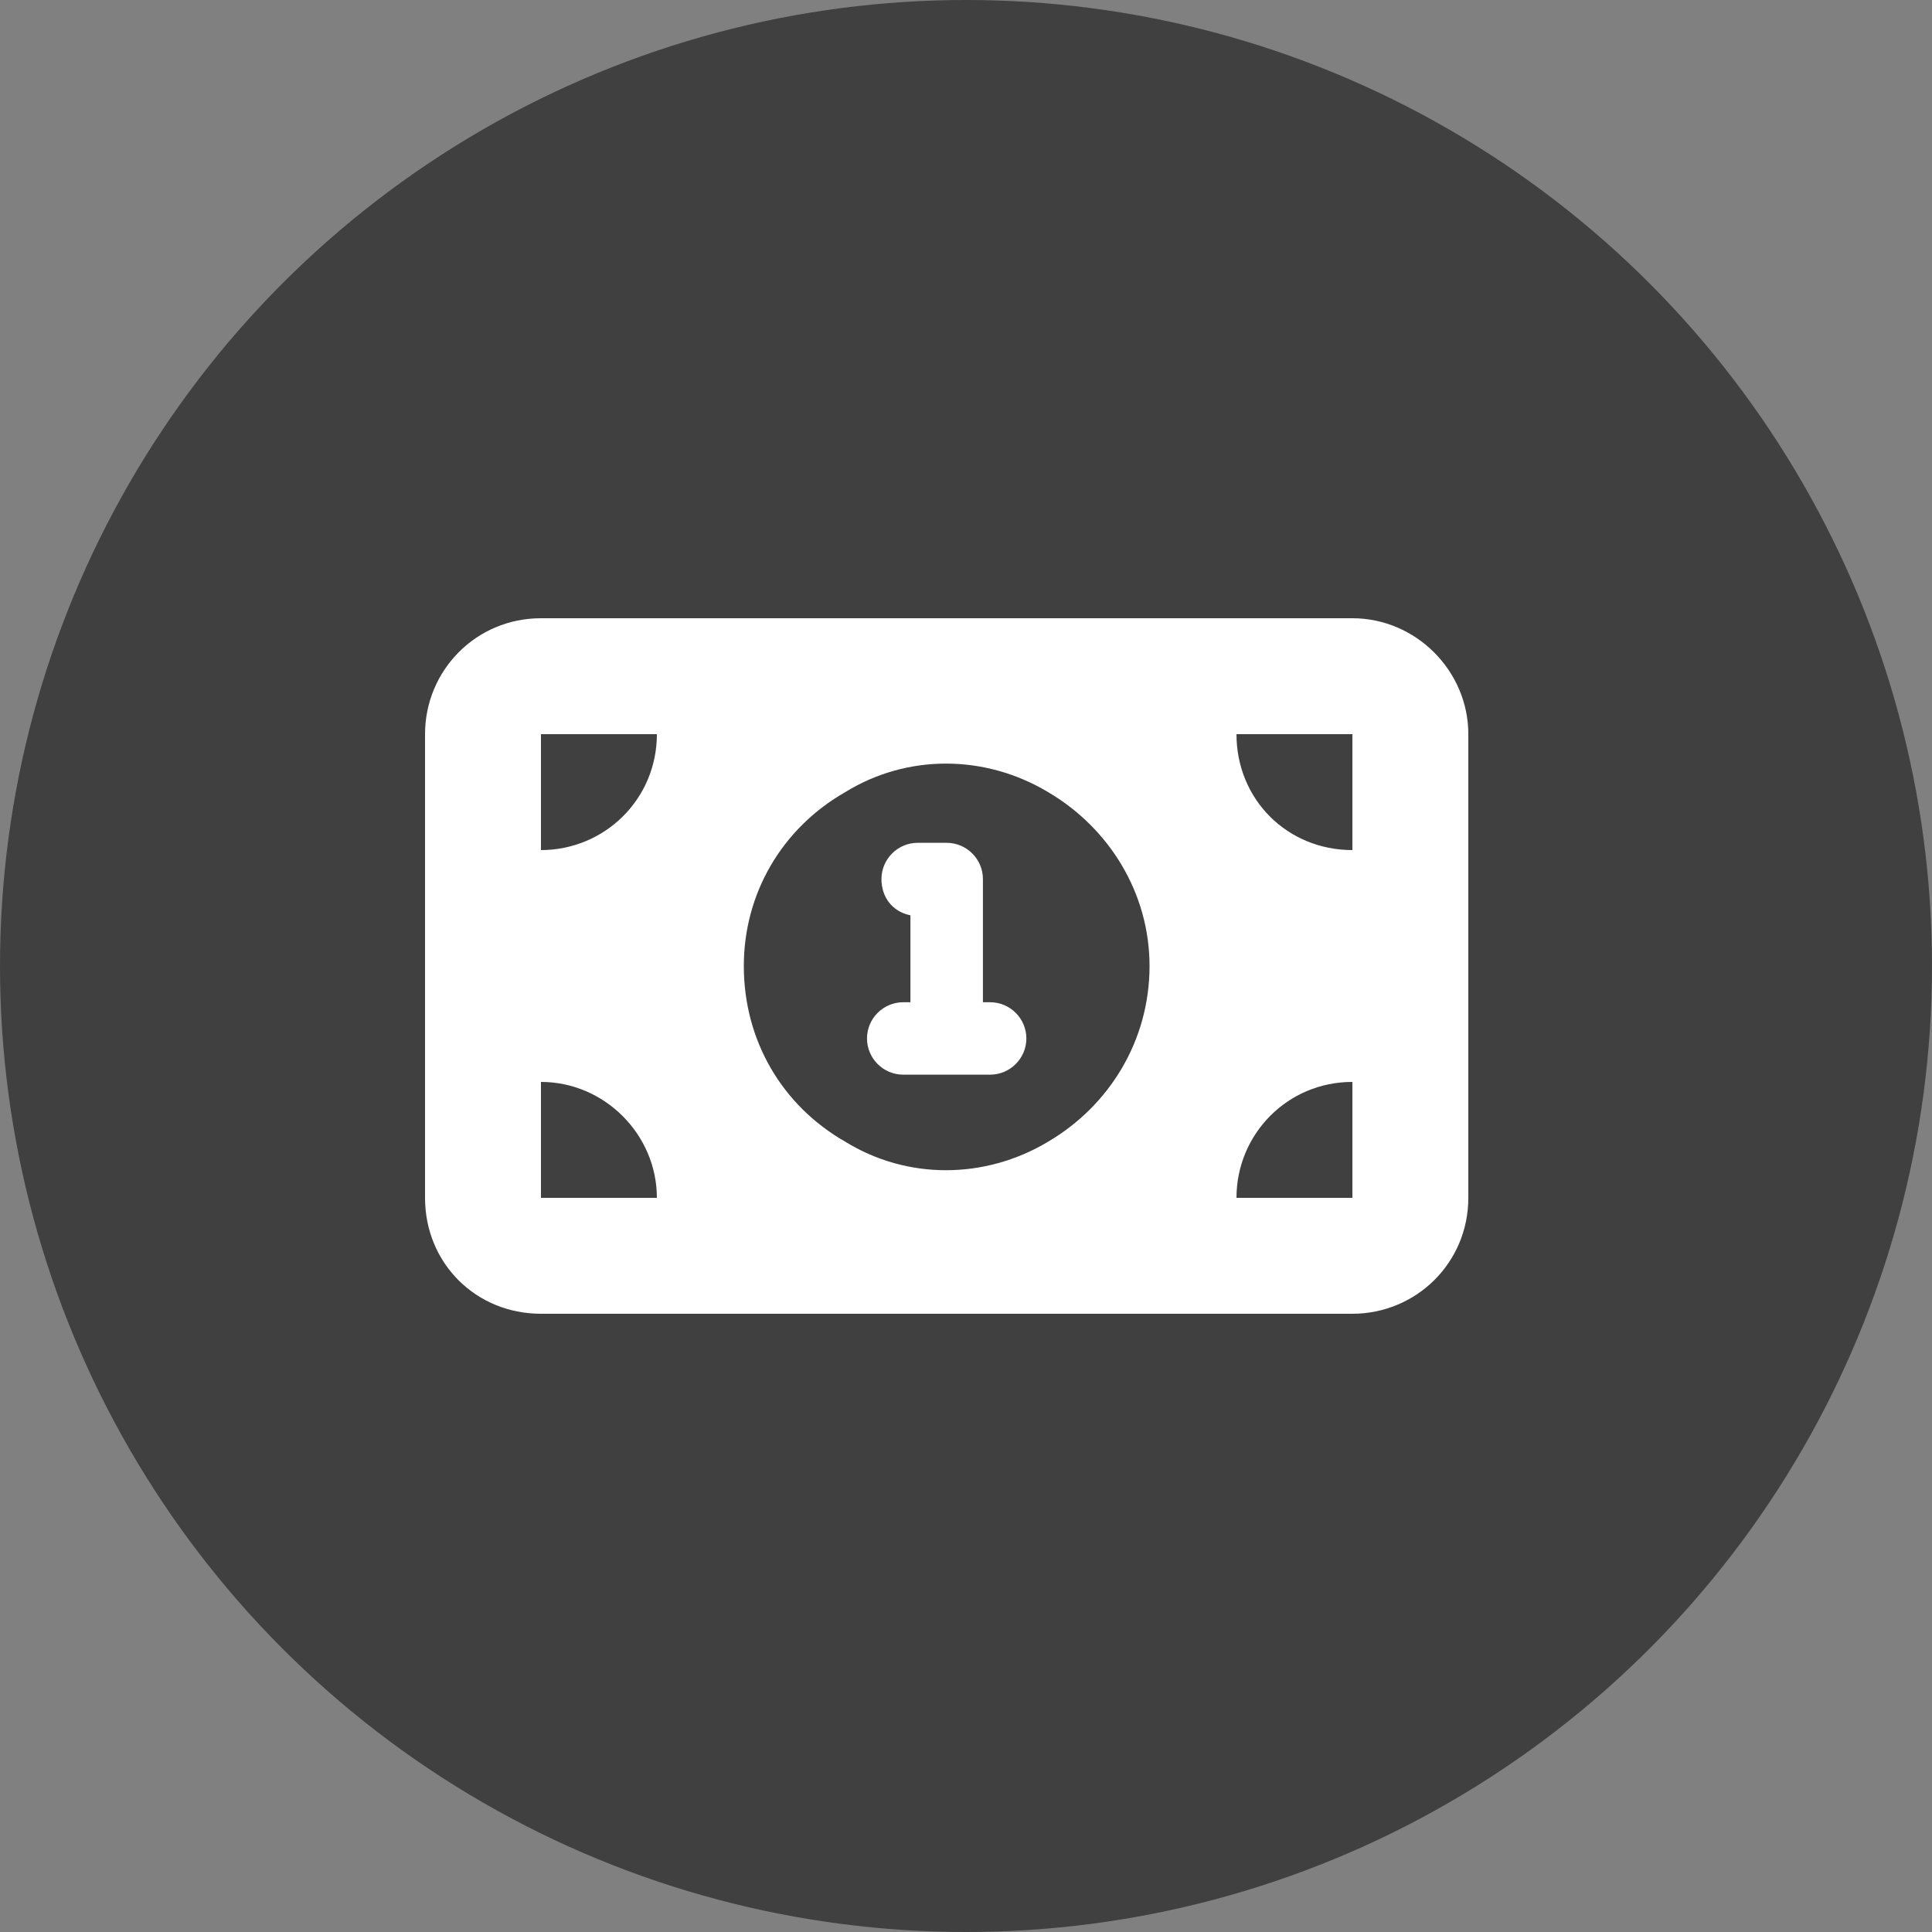 <svg width="50" height="50" viewBox="0 0 50 50" fill="none" xmlns="http://www.w3.org/2000/svg">
<rect x="0" y="0" width="50" height="50" fill="#808080" stroke="none"/>
<circle cx="25" cy="25" r="25" fill="#404040"/>
<path d="M14 16H35C36.641 16 38 17.359 38 19V31C38 32.688 36.641 34 35 34H14C12.312 34 11 32.688 11 31V19C11 17.359 12.312 16 14 16ZM17 31C17 29.359 15.641 28 14 28V31H17ZM14 22C15.641 22 17 20.688 17 19H14V22ZM32 31H35V28C33.312 28 32 29.359 32 31ZM35 22V19H32C32 20.688 33.312 22 35 22ZM19.25 25C19.25 26.922 20.234 28.609 21.875 29.547C23.469 30.531 25.484 30.531 27.125 29.547C28.719 28.609 29.75 26.922 29.75 25C29.75 23.125 28.719 21.438 27.125 20.5C25.484 19.516 23.469 19.516 21.875 20.5C20.234 21.438 19.25 23.125 19.25 25ZM22.812 22.75C22.812 22.234 23.234 21.812 23.75 21.812H24.5C25.016 21.812 25.438 22.234 25.438 22.75V25.938H25.625C26.141 25.938 26.562 26.359 26.562 26.875C26.562 27.391 26.141 27.812 25.625 27.812H24.5H23.375C22.859 27.812 22.438 27.391 22.438 26.875C22.438 26.359 22.859 25.938 23.375 25.938H23.562V23.688C23.094 23.594 22.812 23.219 22.812 22.75Z" fill="white"/>
</svg>
